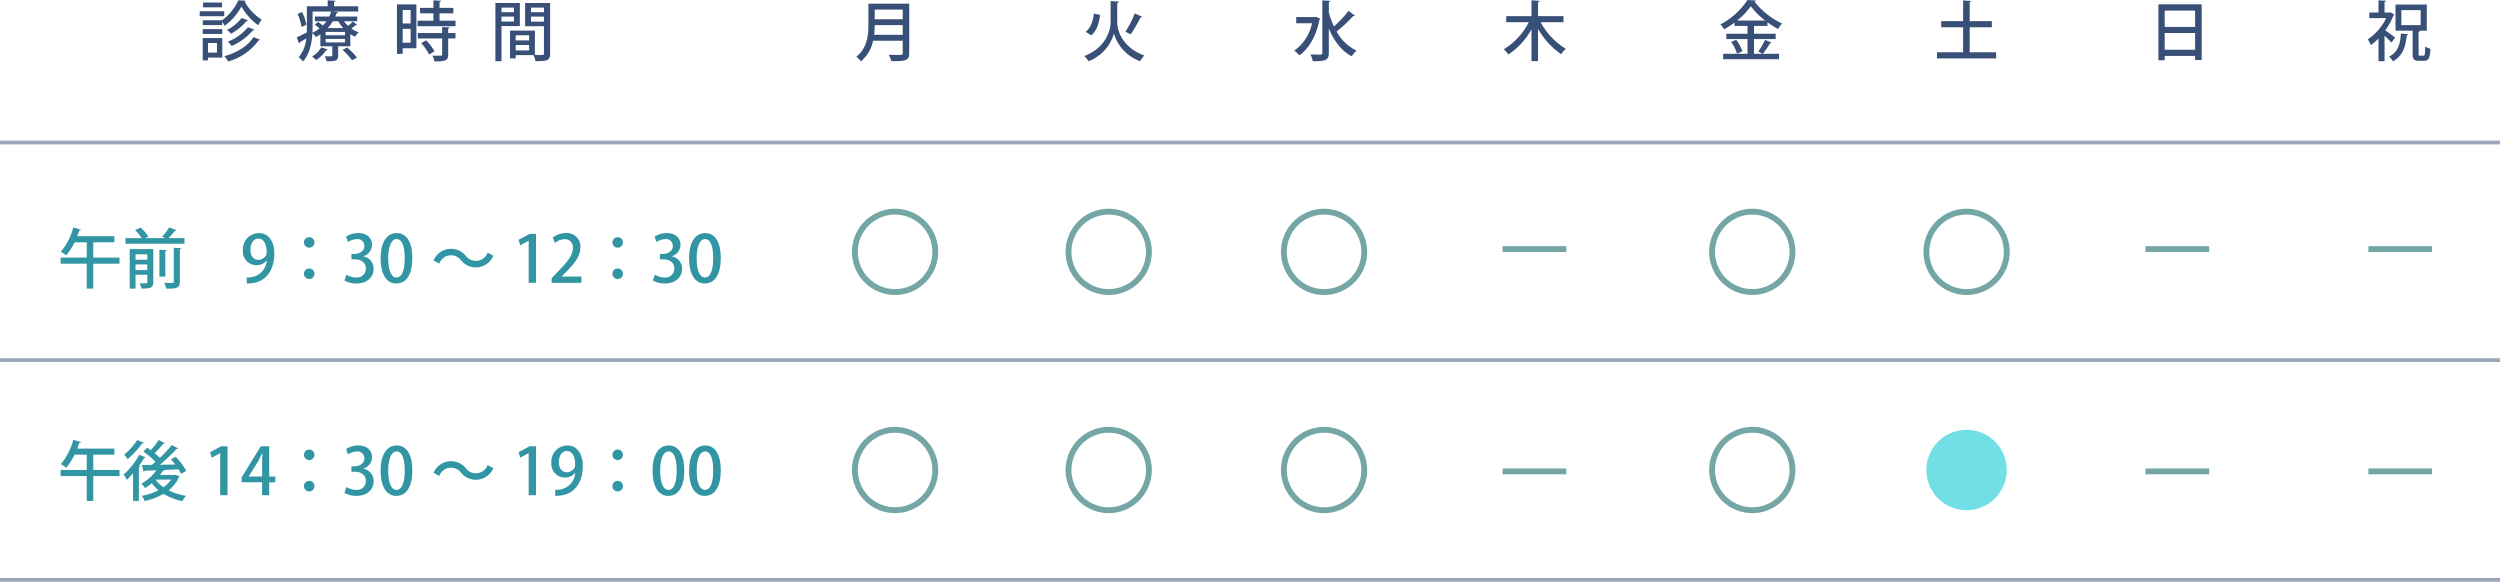 <svg xmlns="http://www.w3.org/2000/svg" width="659.764" height="153.525" viewBox="0 0 659.764 153.525"><defs><style>.cls-1,.cls-2{fill:none;stroke-miterlimit:10;}.cls-1{stroke:#384f78;opacity:0.5;}.cls-2{stroke:#75a6a6;stroke-width:1.55px;}.cls-3{fill:#71dfe5;}.cls-4{fill:#3195a4;}.cls-5{fill:#384f78;}</style></defs><title>アセット 10</title><g id="レイヤー_2" data-name="レイヤー 2"><g id="Banner"><line class="cls-1" y1="37.607" x2="659.764" y2="37.607"/><line class="cls-1" y1="95.025" x2="659.764" y2="95.025"/><line class="cls-1" y1="153.025" x2="659.764" y2="153.025"/><path class="cls-2" d="M225.614,66.467a10.605,10.605,0,1,1,10.606,10.604A10.607,10.607,0,0,1,225.614,66.467Z"/><path class="cls-2" d="M225.614,124.035a10.605,10.605,0,1,1,10.606,10.608A10.608,10.608,0,0,1,225.614,124.035Z"/><path class="cls-2" d="M338.824,66.467A10.605,10.605,0,1,1,349.428,77.071,10.604,10.604,0,0,1,338.824,66.467Z"/><path class="cls-2" d="M338.824,124.035a10.605,10.605,0,1,1,10.604,10.608A10.605,10.605,0,0,1,338.824,124.035Z"/><path class="cls-2" d="M281.986,66.467A10.607,10.607,0,1,1,292.592,77.071,10.607,10.607,0,0,1,281.986,66.467Z"/><path class="cls-2" d="M281.986,124.035a10.607,10.607,0,1,1,10.607,10.608A10.607,10.607,0,0,1,281.986,124.035Z"/><path class="cls-2" d="M451.83,66.467a10.606,10.606,0,1,1,10.605,10.604A10.607,10.607,0,0,1,451.83,66.467Z"/><path class="cls-2" d="M451.83,124.035a10.606,10.606,0,1,1,10.605,10.608A10.608,10.608,0,0,1,451.83,124.035Z"/><path class="cls-2" d="M508.382,66.467a10.606,10.606,0,1,1,10.607,10.604A10.608,10.608,0,0,1,508.382,66.467Z"/><path class="cls-3" d="M508.382,124.035a10.606,10.606,0,1,1,10.607,10.608A10.609,10.609,0,0,1,508.382,124.035Z"/><line class="cls-2" x1="396.535" y1="65.732" x2="413.355" y2="65.732"/><line class="cls-2" x1="396.535" y1="124.403" x2="413.355" y2="124.403"/><line class="cls-2" x1="566.191" y1="65.732" x2="583.01" y2="65.732"/><line class="cls-2" x1="566.191" y1="124.403" x2="583.01" y2="124.403"/><line class="cls-2" x1="625.023" y1="65.732" x2="641.842" y2="65.732"/><line class="cls-2" x1="625.023" y1="124.403" x2="641.842" y2="124.403"/><path class="cls-4" d="M31.541,67.976v1.612H24.611v6.568H22.896V69.588H16.002v-1.612h6.895V63.945H19.672a16.544,16.544,0,0,1-2.195,3.447,10.638,10.638,0,0,0-1.423-.943,16.749,16.749,0,0,0,3.293-6.432l2.023.6c-.068.154-.223.206-.429.189-.172.514-.36,1.012-.549,1.525h9.793v1.613H24.611v4.03Z"/><path class="cls-4" d="M46.611,60.755c-.069.12-.224.171-.446.171a19.092,19.092,0,0,1-1.715,1.922h4.236v1.475H33.113V62.848h4.287a11.56,11.56,0,0,0-1.766-2.127l1.475-.652a12.682,12.682,0,0,1,2.058,2.367l-.926.412H43.661l-.875-.378A16.112,16.112,0,0,0,44.655,60ZM40.454,65.729v8.764c0,1.527-.807,1.664-3.104,1.664A4.809,4.809,0,0,0,36.817,74.75c.326.018.652.018.927.018,1.132,0,1.132,0,1.132-.292V72.503h-3.104v3.653H34.227V65.729Zm-1.578,1.389h-3.104V68.541h3.104Zm-3.104,4.151h3.104V69.776h-3.104Zm8.25-5.266c-.018.154-.12.24-.395.292V73H42.066V65.9Zm3.447,8.335c0,1.561-.652,1.87-3.585,1.836a6.298,6.298,0,0,0-.583-1.544c.497.017.978.034,1.354.034,1.201,0,1.201-.018,1.201-.343V65.386l2.007.103c-.018.137-.12.24-.395.292Z"/><path class="cls-4" d="M70.339,68.781A3.377,3.377,0,0,1,67.663,69.982a3.601,3.601,0,0,1-3.567-3.928,4.285,4.285,0,0,1,4.185-4.545c2.642,0,4.116,2.246,4.116,5.42,0,4.133-2.041,7.375-5.865,7.786a7.141,7.141,0,0,1-1.406.085V73.207a5.693,5.693,0,0,0,1.269-.069,4.78,4.78,0,0,0,3.997-4.356Zm-4.254-2.847c0,1.526.789,2.642,2.093,2.642a2.362,2.362,0,0,0,2.058-1.219,1.631,1.631,0,0,0,.138-.754c0-2.127-.737-3.637-2.195-3.637C66.942,62.967,66.085,64.202,66.085,65.935Z"/><path class="cls-4" d="M82.993,63.979a1.389,1.389,0,1,1-1.39-1.389A1.383,1.383,0,0,1,82.993,63.979Zm0,8.268a1.389,1.389,0,1,1-1.39-1.39A1.383,1.383,0,0,1,82.993,72.246Z"/><path class="cls-4" d="M95.885,67.666a3.251,3.251,0,0,1,2.71,3.276c0,2.109-1.612,3.876-4.545,3.876a6.127,6.127,0,0,1-3.155-.806l.514-1.526a5.089,5.089,0,0,0,2.556.737A2.326,2.326,0,0,0,96.554,70.874c0-1.664-1.406-2.436-2.933-2.436h-.875V67.015h.841c1.114,0,2.572-.669,2.572-2.093a1.781,1.781,0,0,0-2.023-1.817,4.34,4.34,0,0,0-2.298.772l-.498-1.424a5.868,5.868,0,0,1,3.242-.943c2.418,0,3.602,1.457,3.602,3.104a3.224,3.224,0,0,1-2.299,3.02Z"/><path class="cls-4" d="M100.444,68.198c0-4.22,1.595-6.688,4.271-6.688,2.727,0,4.099,2.641,4.099,6.551,0,4.374-1.577,6.758-4.236,6.758C101.885,74.818,100.444,72.16,100.444,68.198Zm6.362-.068c0-3.07-.651-5.042-2.16-5.042-1.304,0-2.195,1.817-2.195,5.042,0,3.207.789,5.094,2.16,5.094C106.293,73.224,106.807,70.805,106.807,68.13Z"/><path class="cls-4" d="M130.197,67.495a5.009,5.009,0,0,1-8.507,1.218,3.304,3.304,0,0,0-5.763.84l-1.509-.822a5.007,5.007,0,0,1,8.506-1.219,3.305,3.305,0,0,0,5.764-.84Z"/><path class="cls-4" d="M139.52,74.63V63.533h-.034L137.307,64.734l-.445-1.459,2.915-1.561h1.681v12.915Z"/><path class="cls-4" d="M153.444,74.63h-7.855V73.412l1.354-1.424c2.728-2.795,4.236-4.579,4.236-6.518a2.091,2.091,0,0,0-2.229-2.35,4.147,4.147,0,0,0-2.486,1.013L145.863,62.71a5.579,5.579,0,0,1,3.481-1.2,3.54,3.54,0,0,1,3.824,3.756c0,2.367-1.611,4.339-3.858,6.604l-1.063,1.08v.034h5.197Z"/><path class="cls-4" d="M164.4,63.979a1.389,1.389,0,1,1-1.39-1.389A1.383,1.383,0,0,1,164.4,63.979Zm0,8.268a1.389,1.389,0,1,1-1.39-1.39A1.383,1.383,0,0,1,164.4,72.246Z"/><path class="cls-4" d="M177.291,67.666a3.251,3.251,0,0,1,2.71,3.276c0,2.109-1.612,3.876-4.545,3.876a6.127,6.127,0,0,1-3.155-.806l.514-1.526a5.089,5.089,0,0,0,2.556.737,2.326,2.326,0,0,0,2.59-2.35c0-1.664-1.406-2.436-2.933-2.436h-.875V67.015h.841c1.114,0,2.572-.669,2.572-2.093a1.781,1.781,0,0,0-2.023-1.817,4.34,4.34,0,0,0-2.298.772l-.498-1.424a5.868,5.868,0,0,1,3.242-.943c2.418,0,3.602,1.457,3.602,3.104a3.224,3.224,0,0,1-2.299,3.02Z"/><path class="cls-4" d="M181.851,68.198c0-4.22,1.595-6.688,4.271-6.688,2.727,0,4.099,2.641,4.099,6.551,0,4.374-1.577,6.758-4.236,6.758C183.291,74.818,181.851,72.16,181.851,68.198Zm6.362-.068c0-3.07-.651-5.042-2.16-5.042-1.304,0-2.195,1.817-2.195,5.042,0,3.207.789,5.094,2.16,5.094C187.7,73.224,188.213,70.805,188.213,68.13Z"/><path class="cls-5" d="M59.176,2.967V4.271H52.71V2.967Zm-.514,7.084v5.145H54.889v.738H53.499V10.051ZM53.516,5.352h5.076A13.087,13.087,0,0,0,62.898.086l1.938.104a.379.379,0,0,1-.274.257,13.78,13.78,0,0,0,4.511,4.751,8.55,8.55,0,0,0-.926,1.475A15.654,15.654,0,0,1,63.704,1.732a14.552,14.552,0,0,1-4.442,5.076,5.781,5.781,0,0,0-.617-1.08v.893H53.516Zm0,3.602V7.684H58.644V8.953ZM58.593.669V1.938H53.585V.669ZM57.256,11.354H54.889V13.875h2.367Zm11.388-.874c-.052.12-.188.188-.395.188A15.06,15.06,0,0,1,60.205,16.225a5.025,5.025,0,0,0-1.012-1.389c3.275-.909,6.209-2.658,7.701-5.043ZM65.471,5.352a.385.385,0,0,1-.377.172,14.717,14.717,0,0,1-4.116,3.378,5.985,5.985,0,0,0-1.063-.995A11.643,11.643,0,0,0,63.772,4.751Zm1.681,2.486a.407.407,0,0,1-.395.154,15.717,15.717,0,0,1-5.625,4.15,6.296,6.296,0,0,0-1.029-1.131,13.032,13.032,0,0,0,5.334-3.825Z"/><path class="cls-5" d="M90.76,5.608a8.021,8.021,0,0,0,1.098,1.2,10.247,10.247,0,0,0,1.234-1.131l1.149.857a.348.348,0,0,1-.36.086c-.291.239-.737.582-1.148.891a7.963,7.963,0,0,0,1.921,1.029,5.498,5.498,0,0,0-.943,1.149,9.826,9.826,0,0,1-1.252-.687v3.207h-3.208v2.453c0,1.32-.531,1.51-3.053,1.51a5.132,5.132,0,0,0-.515-1.32c2.007.051,2.007.017,2.007-.24V12.211H84.551V9.056a11.862,11.862,0,0,1-1.2.721,4.157,4.157,0,0,0-.892-1.013c-.154,2.505-.703,5.455-2.487,7.444A5.693,5.693,0,0,0,78.822,15.127,9.058,9.058,0,0,0,80.829,10.137c-.635.395-1.252.754-1.698,1.029a.386.386,0,0,1-.223.309l-.583-1.613c.703-.309,1.646-.788,2.642-1.303.017-.463.017-.893.017-1.32V1.646h5.488V.086l2.109.12c-.017.154-.12.24-.411.292V1.646h6.363V3.036H87.861v.017l1.354.138c-.017.171-.154.257-.395.274a9.376,9.376,0,0,1-.343.892h5.797V5.608ZM79.577,7.117a14.825,14.825,0,0,0-1.029-3.447l1.184-.479a12.709,12.709,0,0,1,1.115,3.345Zm6.912,5.952c-.034.12-.172.188-.378.171a10.319,10.319,0,0,1-2.641,2.607,7.301,7.301,0,0,0-1.115-.893,7.909,7.909,0,0,0,2.453-2.435ZM82.493,3.036V7.238c0,.445-.018.908-.034,1.406a9.741,9.741,0,0,0,1.852-1.149c-.377-.325-.84-.703-1.234-.978l.857-.737c.395.274.875.617,1.27.942a9.439,9.439,0,0,0,.96-1.114H83.11V4.356h3.79a8.268,8.268,0,0,0,.498-1.32ZM91.034,9.312V8.422H85.94V9.312Zm0,1.87v-.909H85.94v.909Zm-.446-3.773A9.516,9.516,0,0,1,89.267,5.608H87.844a10.755,10.755,0,0,1-1.354,1.801ZM92.903,15.916a15.178,15.178,0,0,0-2.521-2.744l1.234-.635a17.034,17.034,0,0,1,2.59,2.676Z"/><path class="cls-5" d="M109.893,1.166V12.743h-3.62v1.476h-1.509V1.166ZM108.366,2.642h-2.093V6.191h2.093Zm-2.093,8.644h2.093V7.615h-2.093ZM115.998,5.454h4.219v1.458H110.202V5.454h4.185V3.516h-3.533V2.075h3.533V.086l2.007.12c-.018.154-.12.24-.395.292V2.075h3.636V3.516H115.998Zm2.676,1.767c-.018.154-.12.24-.395.291V8.713h1.921v1.44h-1.921v4.253c0,1.578-.651,1.802-3.636,1.802a5.777,5.777,0,0,0-.532-1.526c.498.017.978.017,1.372.017,1.184,0,1.201,0,1.201-.309V10.153h-6.432V8.713h6.432V7.135Zm-5.42,7.169a12.696,12.696,0,0,0-2.109-3.001l1.304-.755a12.837,12.837,0,0,1,2.212,2.915Z"/><path class="cls-5" d="M137.189,6.878h-4.837v9.278h-1.612V.789h6.449Zm-1.544-4.871h-3.293V3.225h3.293Zm-3.293,3.671h3.293V4.373h-3.293ZM145.181.789V14.115c0,1.904-.823,2.023-3.859,2.023A6.372,6.372,0,0,0,140.807,14.544h-4.716v.875H134.599V8.078h6.568v6.414c.446.018.857.018,1.218.018,1.149,0,1.166,0,1.166-.412V6.912h-4.974V.789Zm-5.54,8.523h-3.55V10.668h3.55Zm-3.55,3.996h3.55V11.869h-3.55Zm7.46-11.302h-3.413V3.225h3.413Zm-3.413,3.704h3.413V4.373h-3.413Z"/><path class="cls-5" d="M239.951.961V13.979c0,1.955-.841,2.195-4.733,2.16a6.799,6.799,0,0,0-.687-1.697c.755.034,1.51.051,2.109.051,1.492,0,1.596,0,1.596-.531v-3.207h-7.821a9.505,9.505,0,0,1-3.207,5.42,6.728,6.728,0,0,0-1.218-1.201c2.916-2.332,3.19-5.779,3.19-8.523V.961ZM230.843,6.638a22.19,22.19,0,0,1-.154,2.538h7.547V6.638Zm7.393-4.099h-7.393V5.076h7.393Z"/><path class="cls-5" d="M293.093.274l2.212.138c-.017.205-.205.326-.463.395v5.042c0,2.281,1.406,6.724,7.152,8.798a7.512,7.512,0,0,0-1.115,1.51,11.219,11.219,0,0,1-6.912-7.289,11.099,11.099,0,0,1-6.688,7.289,7.511,7.511,0,0,0-1.132-1.372c5.591-2.126,6.946-6.654,6.946-8.919Zm-6.586,8.112c1.355-1.046,1.938-2.881,2.195-4.819l1.629.36c-.291,2.109-.84,4.202-2.366,5.402Zm10.496-.018A26.175,26.175,0,0,0,299.473,3.533l1.989.893c-.068.137-.274.171-.463.154a32.265,32.265,0,0,1-2.624,4.476Z"/><path class="cls-5" d="M347.287,4.442l1.132.497a.513.513,0,0,1-.206.258c-.84,4.322-2.812,7.666-5.316,9.433a5.856,5.856,0,0,0-1.338-1.269,11.83,11.83,0,0,0,4.699-7.221H342.074V4.511h4.905ZM350.683,3.207a20.995,20.995,0,0,0,1.354,3.773,29.937,29.937,0,0,0,3.859-4.133l1.698,1.286a.652.652,0,0,1-.48.103,35.695,35.695,0,0,1-4.373,4.082,11.77,11.77,0,0,0,5.265,5.043,6.691,6.691,0,0,0-1.269,1.492c-2.796-1.476-4.717-4.117-6.055-7.358v6.448c0,1.973-.857,2.213-4.219,2.213a6.914,6.914,0,0,0-.635-1.801c.755.034,1.492.051,2.007.051,1.012,0,1.132,0,1.132-.463V.104l2.127.119c-.018.154-.138.258-.412.292Z"/><path class="cls-5" d="M412.604,5.865h-6.02a18.699,18.699,0,0,0,6.638,7.016,6.995,6.995,0,0,0-1.235,1.424,20.736,20.736,0,0,1-6.089-6.672v8.506h-1.731V7.735a18.929,18.929,0,0,1-6.089,6.638A10.189,10.189,0,0,0,396.86,13a17.587,17.587,0,0,0,6.586-7.135H397.495V4.254h6.672V.086l2.144.137c-.018.154-.12.24-.412.292V4.254h6.706Z"/><path class="cls-5" d="M462.892,14.201h6.603V15.625h-14.75V14.201h6.432V10.308h-5.591V8.901h5.591V6.844h-3.43V5.951a23.414,23.414,0,0,1-2.744,1.784,6.328,6.328,0,0,0-.995-1.286A19.194,19.194,0,0,0,461.176,0l2.229.137a.391.391,0,0,1-.377.292A20.014,20.014,0,0,0,470.301,6.209a9.924,9.924,0,0,0-1.081,1.44,24.928,24.928,0,0,1-2.778-1.767v.961H462.892V8.901h5.711v1.406H462.892Zm-4.477-.052a11.29,11.29,0,0,0-1.544-3.087l1.32-.549a11.156,11.156,0,0,1,1.63,3.019Zm7.426-8.729a19.243,19.243,0,0,1-3.79-3.773A18.399,18.399,0,0,1,458.432,5.42Zm-1.835,8.181a17.895,17.895,0,0,0,1.801-3.087l1.732.737c-.052.12-.206.172-.412.172a24.34,24.34,0,0,1-1.92,2.778Z"/><path class="cls-5" d="M519.812,13.789h6.98V15.419H511.185V13.789h6.895V7.203h-5.78V5.574h5.78V.12L520.223.258c-.017.154-.12.24-.411.291V5.574h5.849v1.629h-5.849Z"/><path class="cls-5" d="M569.611,1.149h11.423V15.83h-1.732v-1.062h-8.026v1.131h-1.664Zm9.69,1.646h-8.026V7.101h8.026Zm-8.026,10.325h8.026V8.713h-8.026Z"/><path class="cls-5" d="M631.899,3.859a.358.358,0,0,1-.24.205,17.864,17.864,0,0,1-2.161,3.928c.789.549,2.195,1.612,2.59,1.922l-.96,1.337c-.395-.446-1.149-1.183-1.835-1.801v6.706h-1.596V10.153a14.412,14.412,0,0,1-2.023,1.749,6.641,6.641,0,0,0-.807-1.509,14.456,14.456,0,0,0,4.871-5.608h-4.459V3.311h2.418V.086l2.007.12c-.017.138-.137.24-.411.274V3.311h1.286l.257-.068Zm3.653,5.18c-.018.137-.154.24-.395.273-.292,2.659-.841,5.301-3.653,6.878a4.398,4.398,0,0,0-1.012-1.235c2.487-1.269,2.95-3.584,3.121-6.105Zm2.727,5.042c0,.549.052.617.378.617h.926c.343,0,.395-.377.446-2.435a4.332,4.332,0,0,0,1.372.617c-.138,2.486-.498,3.172-1.664,3.172h-1.372c-1.355,0-1.663-.463-1.663-1.955V8.096h-4.511V1.201h8.249V8.096h-2.041v.017h.274c-.017.138-.12.24-.395.274ZM633.734,2.676V6.638h5.094V2.676Z"/><path class="cls-4" d="M31.541,124.025v1.611H24.611v6.569H22.896v-6.569H16.002v-1.611h6.895v-4.031H19.672a16.493,16.493,0,0,1-2.195,3.447,10.928,10.928,0,0,0-1.423-.943,16.738,16.738,0,0,0,3.293-6.431L21.37,116.668c-.068.154-.223.205-.429.188-.172.516-.36,1.013-.549,1.527h9.793v1.611H24.611v4.031Z"/><path class="cls-4" d="M35.12,124.9a20.132,20.132,0,0,1-1.664,1.715c-.171-.326-.583-1.063-.806-1.406a19.936,19.936,0,0,0,4.116-5.197l1.697.721c-.051.103-.188.172-.429.154-.395.669-.857,1.354-1.338,2.023l.344.12c-.034.12-.154.224-.395.257v8.919H35.12Zm2.847-8.062a.428.428,0,0,1-.411.138,23.866,23.866,0,0,1-3.877,4.201,10.047,10.047,0,0,0-.908-1.217,15.96,15.96,0,0,0,3.43-3.825Zm8.387,8.438,1.063.48a.592.592,0,0,1-.206.205,9.307,9.307,0,0,1-2.71,3.431,15.668,15.668,0,0,0,4.614,1.458,6.011,6.011,0,0,0-.978,1.406,15.284,15.284,0,0,1-4.974-1.938,17.073,17.073,0,0,1-4.975,1.921,5.056,5.056,0,0,0-.789-1.389,15.388,15.388,0,0,0,4.442-1.476,10.704,10.704,0,0,1-1.783-1.853,13.673,13.673,0,0,1-1.767,1.287,10.341,10.341,0,0,0-.978-1.149,13.042,13.042,0,0,0,3.979-3.55l-3.104.119a.329.329,0,0,1-.291.24l-.463-1.749c.737,0,1.646-.017,2.641-.034.309-.24.635-.515.961-.789a21.959,21.959,0,0,0-3.19-2.727l.995-1.029c.309.205.617.429.943.669a22.178,22.178,0,0,0,2.092-2.71l1.63.857a.387.387,0,0,1-.429.137,24.851,24.851,0,0,1-2.265,2.504,14.81,14.81,0,0,1,1.372,1.235,30.826,30.826,0,0,0,3.139-3.378l1.716.891a.555.555,0,0,1-.464.154,41.368,41.368,0,0,1-4.407,4.151c1.286-.018,2.676-.034,4.048-.069-.36-.479-.738-.943-1.115-1.354l1.252-.687a17.64,17.64,0,0,1,2.812,3.723l-1.372.789a9.334,9.334,0,0,0-.686-1.201c-1.235.068-2.504.12-3.722.172l.086.034a.405.405,0,0,1-.412.138,13.178,13.178,0,0,1-.857,1.148h3.876Zm-5.248,1.286-.034.034a8.516,8.516,0,0,0,2.075,1.99,8.042,8.042,0,0,0,2.007-2.024Z"/><path class="cls-4" d="M58.112,130.68V119.583H58.078l-2.179,1.2-.445-1.457,2.915-1.561h1.681v12.914Z"/><path class="cls-4" d="M71.041,130.68H69.172V127.267H63.768v-1.286l5.06-8.215h2.213v7.992h1.612v1.509h-1.612Zm-5.402-4.922h3.533v-3.877c0-.737.034-1.509.085-2.246h-.068c-.395.823-.72,1.457-1.08,2.144l-2.47,3.944Z"/><path class="cls-4" d="M82.992,120.029a1.389,1.389,0,1,1-1.39-1.39A1.383,1.383,0,0,1,82.992,120.029Zm0,8.267a1.389,1.389,0,1,1-1.39-1.39A1.384,1.384,0,0,1,82.992,128.296Z"/><path class="cls-4" d="M95.884,123.717a3.248,3.248,0,0,1,2.71,3.275c0,2.109-1.612,3.876-4.545,3.876a6.127,6.127,0,0,1-3.155-.806l.515-1.527a5.072,5.072,0,0,0,2.555.738,2.326,2.326,0,0,0,2.59-2.35c0-1.664-1.406-2.436-2.933-2.436h-.875v-1.424h.841c1.115,0,2.572-.668,2.572-2.092a1.782,1.782,0,0,0-2.023-1.818,4.348,4.348,0,0,0-2.298.771l-.498-1.424a5.876,5.876,0,0,1,3.242-.943c2.418,0,3.602,1.459,3.602,3.105a3.223,3.223,0,0,1-2.299,3.018Z"/><path class="cls-4" d="M100.443,124.248c0-4.219,1.595-6.689,4.271-6.689,2.727,0,4.099,2.643,4.099,6.553,0,4.373-1.577,6.757-4.236,6.757C101.884,130.868,100.443,128.21,100.443,124.248Zm6.363-.068c0-3.07-.652-5.043-2.161-5.043-1.304,0-2.195,1.818-2.195,5.043,0,3.207.788,5.094,2.161,5.094C106.292,129.273,106.807,126.855,106.807,124.18Z"/><path class="cls-4" d="M130.196,123.545a5.007,5.007,0,0,1-8.507,1.218,3.304,3.304,0,0,0-5.763.841l-1.51-.824a5.009,5.009,0,0,1,8.508-1.217,3.303,3.303,0,0,0,5.762-.841Z"/><path class="cls-4" d="M139.519,130.68V119.583h-.034L137.306,120.783l-.445-1.457,2.915-1.561h1.681v12.914Z"/><path class="cls-4" d="M151.745,124.831a3.38,3.38,0,0,1-2.676,1.2,3.599,3.599,0,0,1-3.567-3.927,4.286,4.286,0,0,1,4.185-4.546c2.642,0,4.116,2.248,4.116,5.42,0,4.134-2.041,7.375-5.865,7.787a7.151,7.151,0,0,1-1.406.086v-1.596a5.627,5.627,0,0,0,1.269-.068,4.779,4.779,0,0,0,3.997-4.356Zm-4.254-2.847c0,1.526.789,2.641,2.093,2.641a2.364,2.364,0,0,0,2.058-1.217,1.636,1.636,0,0,0,.138-.755c0-2.127-.737-3.636-2.195-3.636C148.349,119.018,147.492,120.252,147.492,121.984Z"/><path class="cls-4" d="M164.4,120.029a1.389,1.389,0,1,1-1.39-1.39A1.383,1.383,0,0,1,164.4,120.029Zm0,8.267a1.389,1.389,0,1,1-1.39-1.39A1.384,1.384,0,0,1,164.4,128.296Z"/><path class="cls-4" d="M172.215,124.248c0-4.219,1.595-6.689,4.271-6.689,2.727,0,4.099,2.643,4.099,6.553,0,4.373-1.577,6.757-4.236,6.757C173.656,130.868,172.215,128.21,172.215,124.248Zm6.363-.068c0-3.07-.652-5.043-2.161-5.043-1.304,0-2.195,1.818-2.195,5.043,0,3.207.788,5.094,2.161,5.094C178.064,129.273,178.578,126.855,178.578,124.18Z"/><path class="cls-4" d="M181.851,124.248c0-4.219,1.595-6.689,4.271-6.689,2.727,0,4.099,2.643,4.099,6.553,0,4.373-1.577,6.757-4.236,6.757C183.291,130.868,181.851,128.21,181.851,124.248Zm6.362-.068c0-3.07-.651-5.043-2.16-5.043-1.304,0-2.195,1.818-2.195,5.043,0,3.207.789,5.094,2.16,5.094C187.7,129.273,188.213,126.855,188.213,124.18Z"/></g></g></svg>